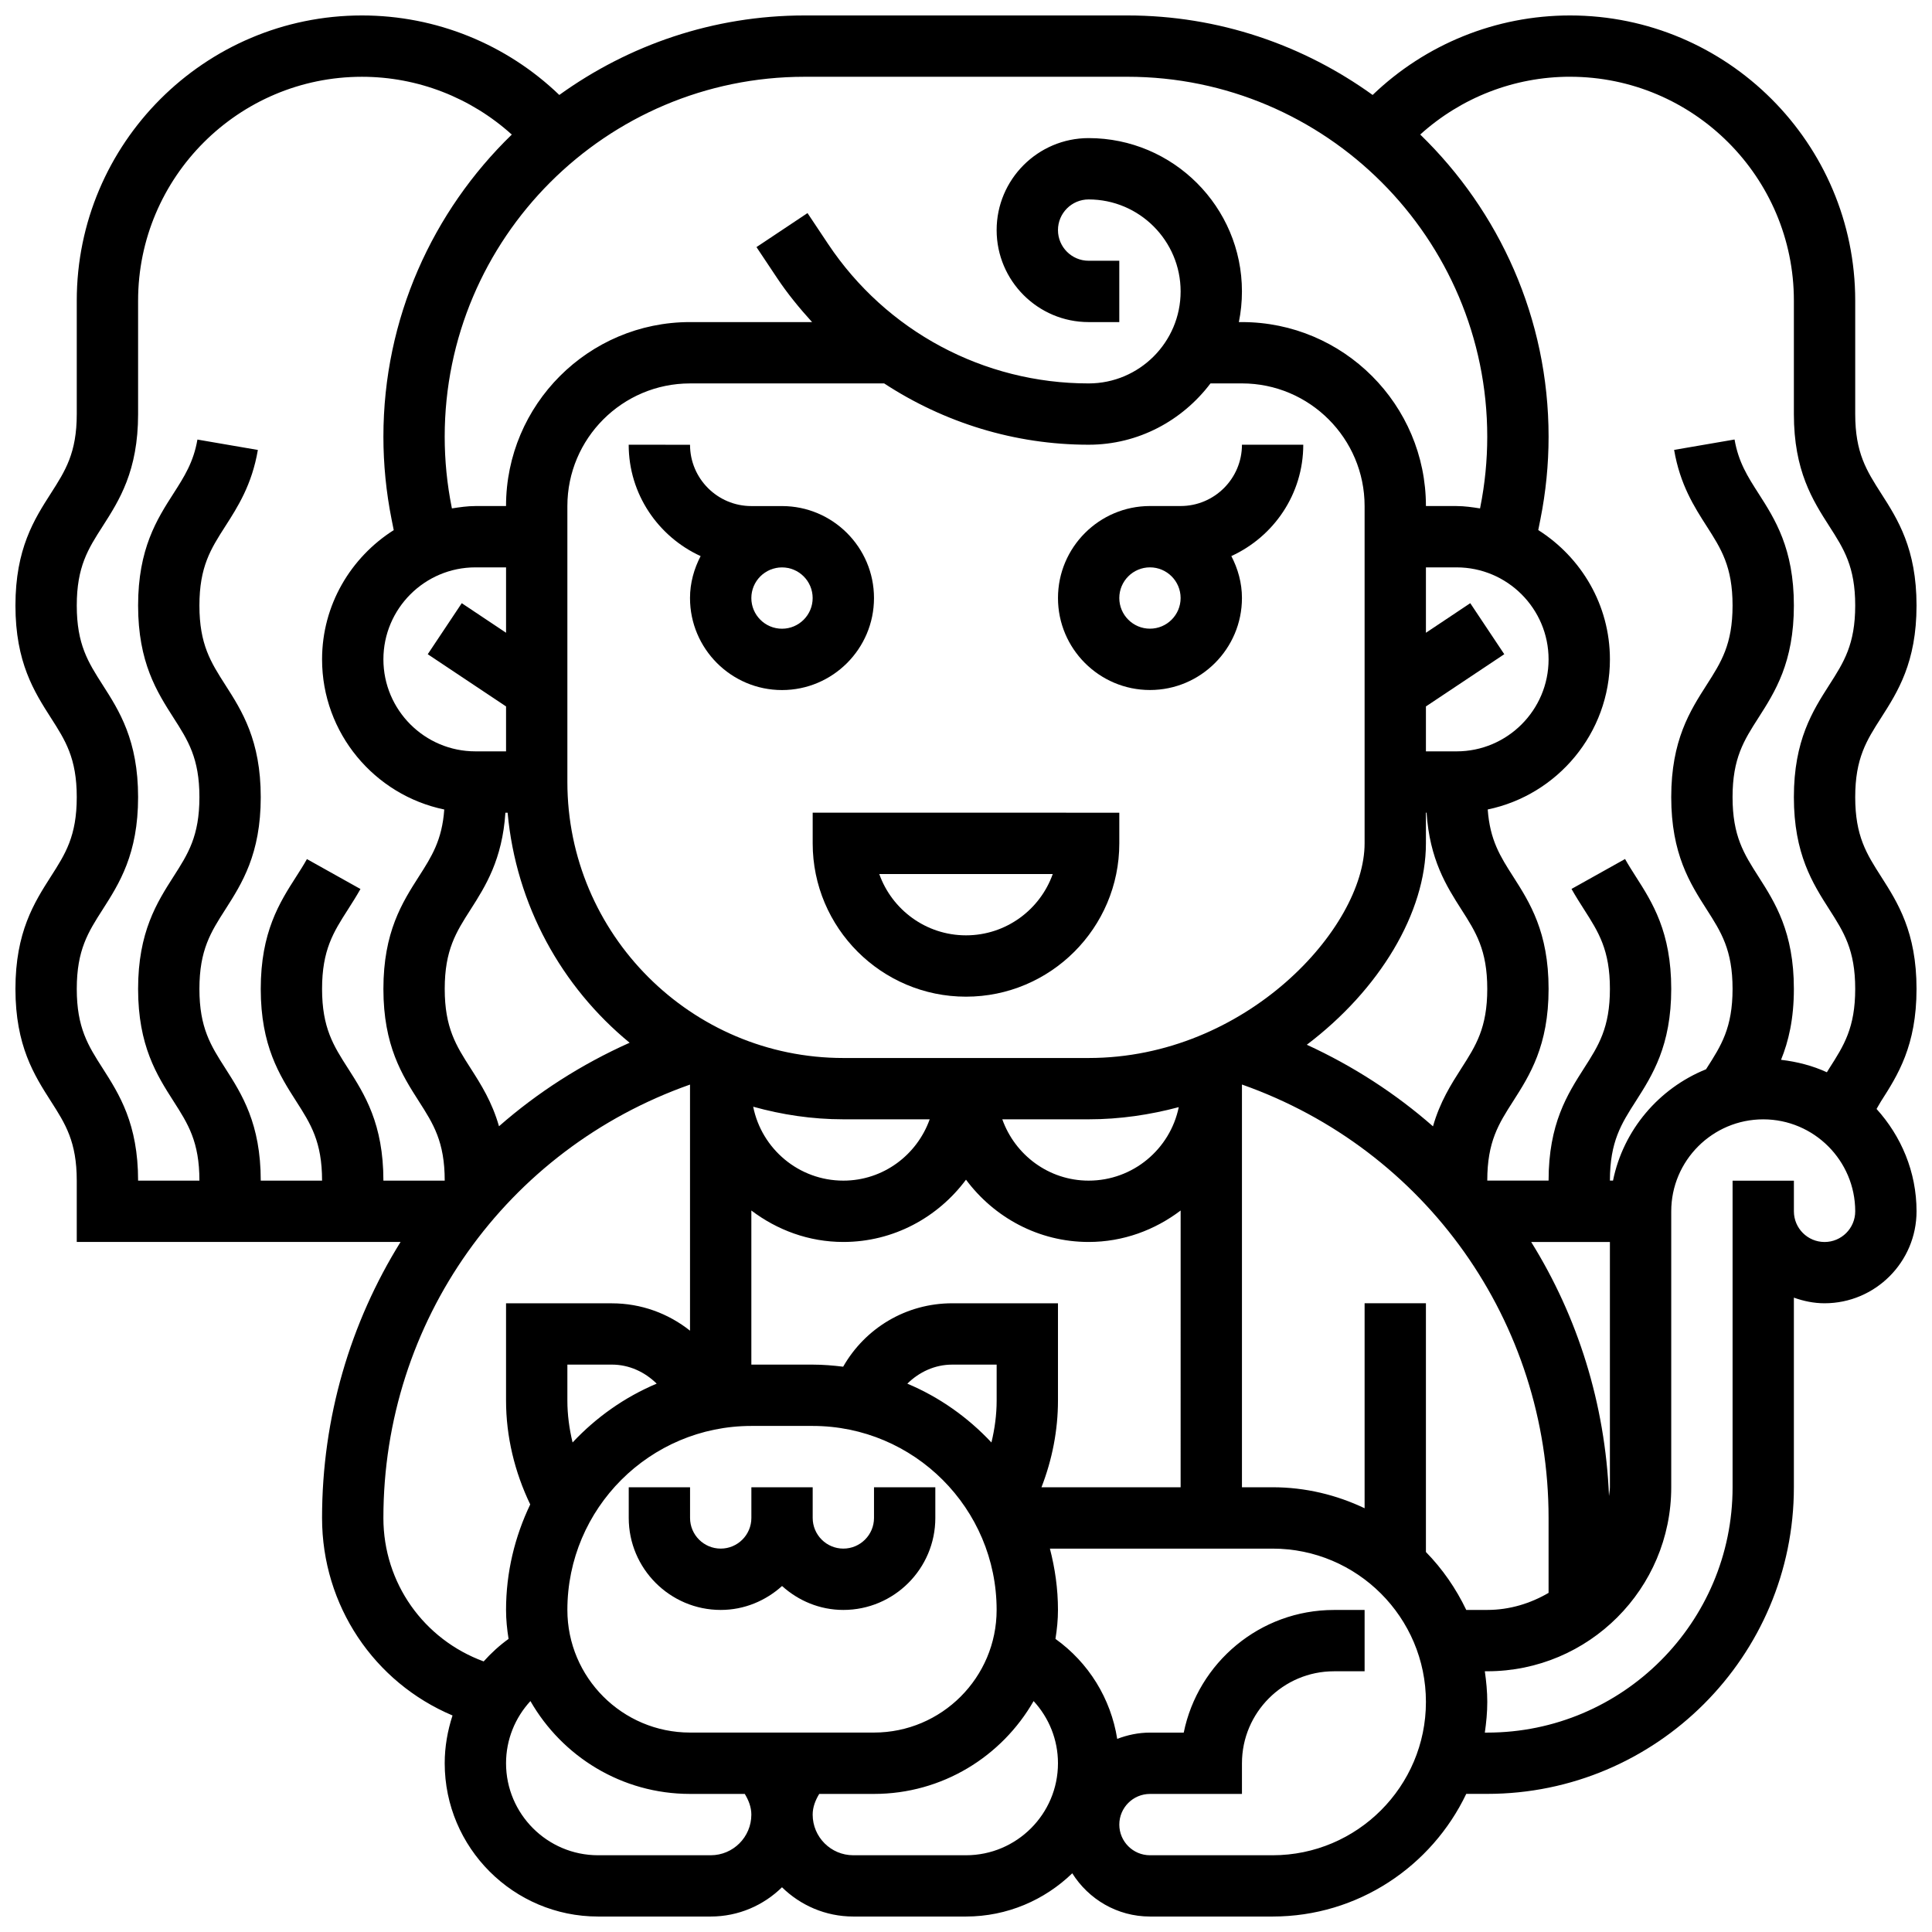 <?xml version="1.0" encoding="UTF-8"?>
<!-- Uploaded to: SVG Repo, www.svgrepo.com, Generator: SVG Repo Mixer Tools -->
<svg width="800px" height="800px" version="1.1" viewBox="144 144 512 512" xmlns="http://www.w3.org/2000/svg">
 <defs>
  <clipPath id="a">
   <path d="m148.09 148.09h503.81v503.81h-503.81z"/>
  </clipPath>
 </defs>
 <path d="m391.87 546.27v-8.125h-16.25v8.125c0 4.477-3.641 8.125-8.125 8.125s-8.125-3.648-8.125-8.125v-8.125h-16.25v8.125c0 4.477-3.641 8.125-8.125 8.125s-8.125-3.648-8.125-8.125v-8.125h-16.25v8.125c0 13.441 10.938 24.379 24.379 24.379 6.266 0 11.93-2.445 16.25-6.34 4.324 3.902 9.988 6.34 16.25 6.34 13.434 0 24.371-10.938 24.371-24.379z"/>
 <path d="m448.75 326.86c13.441 0 24.379-10.938 24.379-24.379 0-4.023-1.074-7.769-2.812-11.117 11.215-5.133 19.062-16.395 19.062-29.512h-16.25c0 8.965-7.289 16.25-16.25 16.25h-8.125c-13.441 0-24.379 10.938-24.379 24.379-0.004 13.441 10.934 24.379 24.375 24.379zm0-32.504c4.484 0 8.125 3.648 8.125 8.125s-3.641 8.125-8.125 8.125-8.125-3.648-8.125-8.125 3.641-8.125 8.125-8.125z"/>
 <path d="m359.37 367.5c0 22.402 18.227 40.629 40.629 40.629s40.629-18.227 40.629-40.629v-8.125l-81.258-0.004zm63.621 8.125c-3.356 9.457-12.391 16.25-22.988 16.25s-19.633-6.793-22.988-16.25z"/>
 <path d="m310.61 261.86c0 13.117 7.852 24.379 19.062 29.512-1.738 3.352-2.812 7.098-2.812 11.121 0 13.441 10.938 24.379 24.379 24.379 13.441 0 24.379-10.938 24.379-24.379 0-13.441-10.938-24.379-24.379-24.379h-8.125c-8.965 0-16.25-7.289-16.25-16.25zm48.754 40.633c0 4.477-3.641 8.125-8.125 8.125-4.484 0-8.125-3.648-8.125-8.125 0-4.477 3.641-8.125 8.125-8.125 4.484-0.004 8.125 3.644 8.125 8.125z"/>
 <g clip-path="url(#a)">
  <path d="m651.9 406.07c0-15.082-4.996-22.891-9.402-29.789-3.824-5.984-6.848-10.703-6.848-21.031 0-10.32 3.023-15.043 6.852-21.016 4.402-6.883 9.398-14.691 9.398-29.766 0-15.066-4.996-22.867-9.41-29.75-3.816-5.973-6.84-10.684-6.84-20.988v-30.066c0-41.668-33.902-75.57-75.582-75.57-19.641 0-38.297 7.613-52.309 21.07-18.328-13.203-40.742-21.07-65.004-21.07h-85.52c-24.266 0-46.684 7.867-65.016 21.07-14-13.457-32.656-21.07-52.297-21.07-41.68 0-75.582 33.902-75.582 75.57v30.066c0 10.305-3.023 15.016-6.844 20.988-4.41 6.883-9.406 14.684-9.406 29.75 0 15.074 4.996 22.883 9.402 29.773 3.828 5.973 6.848 10.688 6.848 21.008 0 10.328-3.023 15.051-6.852 21.023-4.402 6.894-9.398 14.715-9.398 29.797 0 15.074 4.996 22.891 9.402 29.781 3.828 5.981 6.848 10.699 6.848 21.027v16.25h85.816c-13.297 21.383-20.809 46.523-20.809 73.137 0 23.25 13.812 43.586 34.574 52.355-1.305 4.023-2.07 8.266-2.07 12.652 0 22.402 18.227 40.629 40.629 40.629h29.871c7.356 0 14.008-2.973 18.883-7.754 4.879 4.781 11.535 7.754 18.891 7.754h29.871c10.945 0 20.852-4.394 28.164-11.457 4.312 6.859 11.902 11.457 20.59 11.457h32.504c22.629 0 42.156-13.32 51.316-32.504h5.566c44.805 0 81.258-36.453 81.258-81.258v-50.25c2.551 0.91 5.266 1.492 8.129 1.492 13.441 0 24.379-10.938 24.379-24.379 0-10.457-4.078-19.91-10.598-27.117 0.422-0.676 0.746-1.348 1.188-2.039 4.41-6.887 9.406-14.699 9.406-29.777zm-91.832-241.73c32.715 0 59.328 26.613 59.328 59.32v30.066c0 15.066 4.996 22.867 9.41 29.758 3.828 5.965 6.844 10.676 6.844 20.98 0 10.32-3.023 15.031-6.844 21.004-4.41 6.894-9.41 14.703-9.41 29.777s4.996 22.891 9.402 29.781c3.828 5.988 6.852 10.711 6.852 21.039 0 10.328-3.023 15.051-6.852 21.031-0.219 0.34-0.438 0.715-0.656 1.066-3.769-1.738-7.867-2.797-12.148-3.301 1.98-4.871 3.402-10.793 3.402-18.797 0-15.082-4.996-22.891-9.402-29.789-3.824-5.984-6.848-10.703-6.848-21.031 0-10.32 3.023-15.043 6.852-21.016 4.402-6.883 9.398-14.691 9.398-29.766 0-15.066-4.996-22.867-9.41-29.75-2.844-4.43-5.281-8.258-6.312-14.238l-16.016 2.754c1.578 9.223 5.332 15.082 8.645 20.25 3.82 5.969 6.844 10.68 6.844 20.984 0 10.32-3.023 15.031-6.844 21.004-4.41 6.894-9.41 14.703-9.41 29.777s4.996 22.891 9.402 29.781c3.828 5.988 6.852 10.711 6.852 21.039 0 10.328-3.023 15.051-6.852 21.023l-0.18 0.285c-12.473 5.039-21.914 16.047-24.652 29.504l-0.82-0.004c0-10.328 3.023-15.051 6.852-21.031 4.402-6.894 9.398-14.707 9.398-29.777 0-15.074-4.988-22.883-9.402-29.781-0.957-1.512-1.934-3.023-2.836-4.633l-14.188 7.93c1.066 1.895 2.203 3.68 3.332 5.453 3.828 5.981 6.844 10.703 6.844 21.031 0 10.328-3.023 15.051-6.852 21.023-4.402 6.894-9.402 14.703-9.402 29.785h-16.25c0-10.328 3.023-15.051 6.852-21.031 4.402-6.894 9.398-14.707 9.398-29.777 0-15.082-4.996-22.891-9.402-29.789-3.398-5.297-6.144-9.637-6.727-17.754 18.461-3.832 32.383-20.215 32.383-39.789 0-14.434-7.621-27.043-18.992-34.258l0.57-2.859c1.438-7.199 2.168-14.562 2.168-21.887 0-31.406-13.082-59.766-34.016-80.074 10.824-9.781 24.898-15.316 39.695-15.316zm-38.184 390.95v-65.91h-16.25v54.32c-7.402-3.523-15.652-5.562-24.379-5.562h-8.125v-106.73c48.723 17.203 81.258 62.895 81.258 114.86v19.859c-4.801 2.797-10.301 4.519-16.25 4.519h-5.566c-2.723-5.695-6.324-10.891-10.688-15.352zm-195.02 47.855c-17.926 0-32.504-14.578-32.504-32.504 0-26.891 21.867-48.754 48.754-48.754h16.25c26.891 0 48.754 21.867 48.754 48.754 0 17.926-14.578 32.504-32.504 32.504zm-32.504-87.996v-9.516h11.781c4.633 0 8.762 1.973 11.887 5.047-8.508 3.574-16.066 8.945-22.289 15.586-0.875-3.633-1.379-7.356-1.379-11.117zm-18.121-72.68c-1.852-6.484-4.801-11.117-7.531-15.383-3.828-5.973-6.852-10.703-6.852-21.02 0-10.328 3.023-15.051 6.852-21.031 3.981-6.223 8.402-13.262 9.23-25.66h0.586c2.219 24.492 14.324 46.172 32.332 60.961-12.773 5.711-24.41 13.18-34.617 22.133zm-6.254-148.11h8.125v17.324l-11.742-7.832-9.012 13.523 20.754 13.836v11.906h-8.125c-13.441 0-24.379-10.938-24.379-24.379 0-13.441 10.938-24.379 24.379-24.379zm108.32-48.754c15.887 10.387 34.586 16.25 54.191 16.25 13.223 0 24.875-6.445 32.293-16.25h8.34c17.926 0 32.504 14.578 32.504 32.504v89.387c0 22.371-31.398 56.883-73.133 56.883h-65.008c-40.328 0-73.133-32.812-73.133-73.133v-73.133c0-17.926 14.578-32.504 32.504-32.504zm143.58 48.754h8.125c13.441 0 24.379 10.938 24.379 24.379 0 13.441-10.938 24.379-24.379 24.379h-8.125v-11.906l20.762-13.84-9.012-13.523-11.75 7.84zm0 73.137v-8.125h0.172c0.828 12.41 5.25 19.438 9.23 25.66 3.828 5.988 6.852 10.711 6.852 21.039 0 10.328-3.023 15.051-6.852 21.023-2.731 4.273-5.68 8.906-7.531 15.398-9.898-8.688-21.137-15.969-33.438-21.625 19.312-14.605 31.566-35.031 31.566-53.371zm-65.504 69.906c-2.273 11.102-12.113 19.477-23.879 19.477-10.578 0-19.52-6.816-22.883-16.25h22.883c8.285 0 16.273-1.203 23.879-3.227zm-66.004 3.227c-3.363 9.434-12.301 16.25-22.883 16.25-11.809 0-21.664-8.434-23.891-19.59 7.613 2.121 15.602 3.34 23.891 3.34zm17.746 74.523c0 3.762-0.504 7.484-1.383 11.117-6.223-6.641-13.773-12.012-22.289-15.586 3.129-3.074 7.258-5.047 11.891-5.047h11.781zm-11.781-25.77c-12.215 0-23.055 6.566-28.895 16.805-2.66-0.324-5.344-0.551-8.082-0.551h-16.25v-40.84c6.809 5.156 15.195 8.336 24.379 8.336 13.336 0 25.094-6.551 32.504-16.504 7.41 9.953 19.168 16.504 32.504 16.504 9.184 0 17.566-3.176 24.379-8.336l-0.004 73.344h-36.875c2.836-7.312 4.371-15.098 4.371-22.988v-25.77zm174.06 51.059c-1.016-24.426-8.281-47.48-20.625-67.309h20.863v65.008c0 0.789-0.18 1.527-0.238 2.301zm-127.65-376.1c52.59 0 95.383 42.793 95.383 95.391 0 6.258-0.617 12.547-1.852 18.707l-0.059 0.293c-2.039-0.316-4.086-0.625-6.215-0.625h-8.125c0-26.891-21.867-48.754-48.754-48.754h-0.82c0.531-2.625 0.816-5.348 0.816-8.129 0-22.402-18.227-40.629-40.629-40.629-13.441 0-24.379 10.938-24.379 24.379 0 13.441 10.938 24.379 24.379 24.379h8.125v-16.254h-8.125c-4.484 0-8.125-3.648-8.125-8.125 0-4.477 3.641-8.125 8.125-8.125 13.441 0 24.379 10.938 24.379 24.379 0 13.441-10.938 24.379-24.379 24.379-27.809 0-53.613-13.812-69.039-36.949l-5.461-8.191-13.523 9.012 5.461 8.191c2.789 4.188 5.949 8.023 9.273 11.68h-32.352c-26.891 0-48.754 21.867-48.754 48.754h-8.125c-2.129 0-4.176 0.309-6.215 0.625l-0.059-0.293c-1.234-6.156-1.855-12.445-1.855-18.703 0-52.598 42.793-95.391 95.383-95.391zm-206.55 262.75c-3.828-5.973-6.852-10.703-6.852-21.02 0-10.32 3.016-15.051 6.844-21.023 1.137-1.781 2.266-3.559 3.332-5.453l-14.188-7.93c-0.895 1.609-1.867 3.121-2.836 4.633-4.414 6.883-9.402 14.699-9.402 29.773 0 15.074 4.996 22.891 9.402 29.781 3.828 5.981 6.848 10.699 6.848 21.027h-16.25c0-15.082-4.996-22.891-9.402-29.789-3.828-5.973-6.852-10.703-6.852-21.02 0-10.328 3.023-15.051 6.852-21.031 4.406-6.898 9.402-14.707 9.402-29.789 0-15.074-4.996-22.883-9.41-29.773-3.82-5.973-6.844-10.695-6.844-21.008 0-10.305 3.023-15.016 6.844-20.98 3.316-5.168 7.07-11.027 8.645-20.25l-16.016-2.754c-1.031 5.981-3.477 9.809-6.312 14.238-4.414 6.879-9.41 14.68-9.41 29.746 0 15.074 4.996 22.883 9.402 29.773 3.828 5.973 6.848 10.688 6.848 21.008 0 10.328-3.023 15.051-6.852 21.023-4.402 6.894-9.398 14.715-9.398 29.797 0 15.074 4.996 22.891 9.402 29.781 3.828 5.981 6.848 10.699 6.848 21.027h-16.25c0-15.082-4.996-22.891-9.402-29.789-3.828-5.973-6.852-10.703-6.852-21.02 0-10.328 3.023-15.051 6.852-21.031 4.406-6.898 9.402-14.707 9.402-29.789 0-15.074-4.996-22.883-9.41-29.773-3.82-5.973-6.844-10.695-6.844-21.008 0-10.305 3.016-15.016 6.844-20.98 4.414-6.891 9.41-14.691 9.41-29.758v-30.066c0-32.707 26.613-59.32 59.328-59.32 14.797 0 28.871 5.535 39.703 15.316-20.941 20.309-34.023 48.668-34.023 80.074 0 7.32 0.73 14.684 2.168 21.891l0.57 2.859c-11.367 7.211-18.992 19.824-18.992 34.254 0 19.574 13.918 35.957 32.383 39.785-0.578 8.117-3.332 12.457-6.727 17.754-4.406 6.891-9.402 14.711-9.402 29.793 0 15.074 4.996 22.891 9.402 29.781 3.828 5.981 6.848 10.699 6.848 21.027h-16.25c0-15.082-4.996-22.891-9.402-29.789zm9.402 119.18c0-52.039 32.52-97.656 81.258-114.85v65.219c-5.742-4.559-12.941-7.25-20.719-7.25h-28.035v25.766c0 9.555 2.285 18.949 6.41 27.531-4.062 8.484-6.41 17.945-6.41 27.965 0 2.617 0.27 5.168 0.668 7.672-2.445 1.754-4.633 3.769-6.598 5.965-15.832-5.805-26.574-20.73-26.574-38.016zm86.754 89.387h-29.871c-13.441 0-24.379-10.938-24.379-24.379 0-6.258 2.391-12.059 6.461-16.48 8.41 14.676 24.199 24.605 42.293 24.605h14.512c1.02 1.676 1.742 3.512 1.742 5.484 0 5.941-4.828 10.77-10.758 10.77zm67.641 0h-29.871c-5.934 0-10.762-4.828-10.762-10.77 0-1.984 0.723-3.812 1.738-5.484h14.516c18.098 0 33.887-9.93 42.297-24.605 4.07 4.422 6.457 10.223 6.457 16.48 0 13.441-10.938 24.379-24.375 24.379zm81.258 0h-32.504c-4.484 0-8.125-3.648-8.125-8.125 0-4.477 3.641-8.125 8.125-8.125h24.379v-8.125c0-13.441 10.938-24.379 24.379-24.379h8.125v-16.25h-8.125c-19.625 0-36.039 13.984-39.809 32.504l-8.949-0.004c-3.062 0-5.973 0.633-8.68 1.664-1.699-10.695-7.559-20.184-16.367-26.5 0.402-2.5 0.668-5.051 0.668-7.668 0-5.625-0.789-11.043-2.137-16.25l59.02-0.004c22.402 0 40.629 18.227 40.629 40.629 0 22.406-18.227 40.633-40.629 40.633zm146.27-162.52c-4.484 0-8.125-3.648-8.125-8.125v-8.125h-16.25v81.258c0 35.844-29.164 65.008-65.008 65.008h-0.648c0.383-2.664 0.648-5.363 0.648-8.125 0-2.762-0.27-5.461-0.648-8.125l0.645-0.004c26.891 0 48.754-21.867 48.754-48.754v-73.133c0-13.441 10.938-24.379 24.379-24.379 13.441 0 24.379 10.938 24.379 24.379 0 4.477-3.641 8.125-8.125 8.125z"/>
 </g>
</svg>